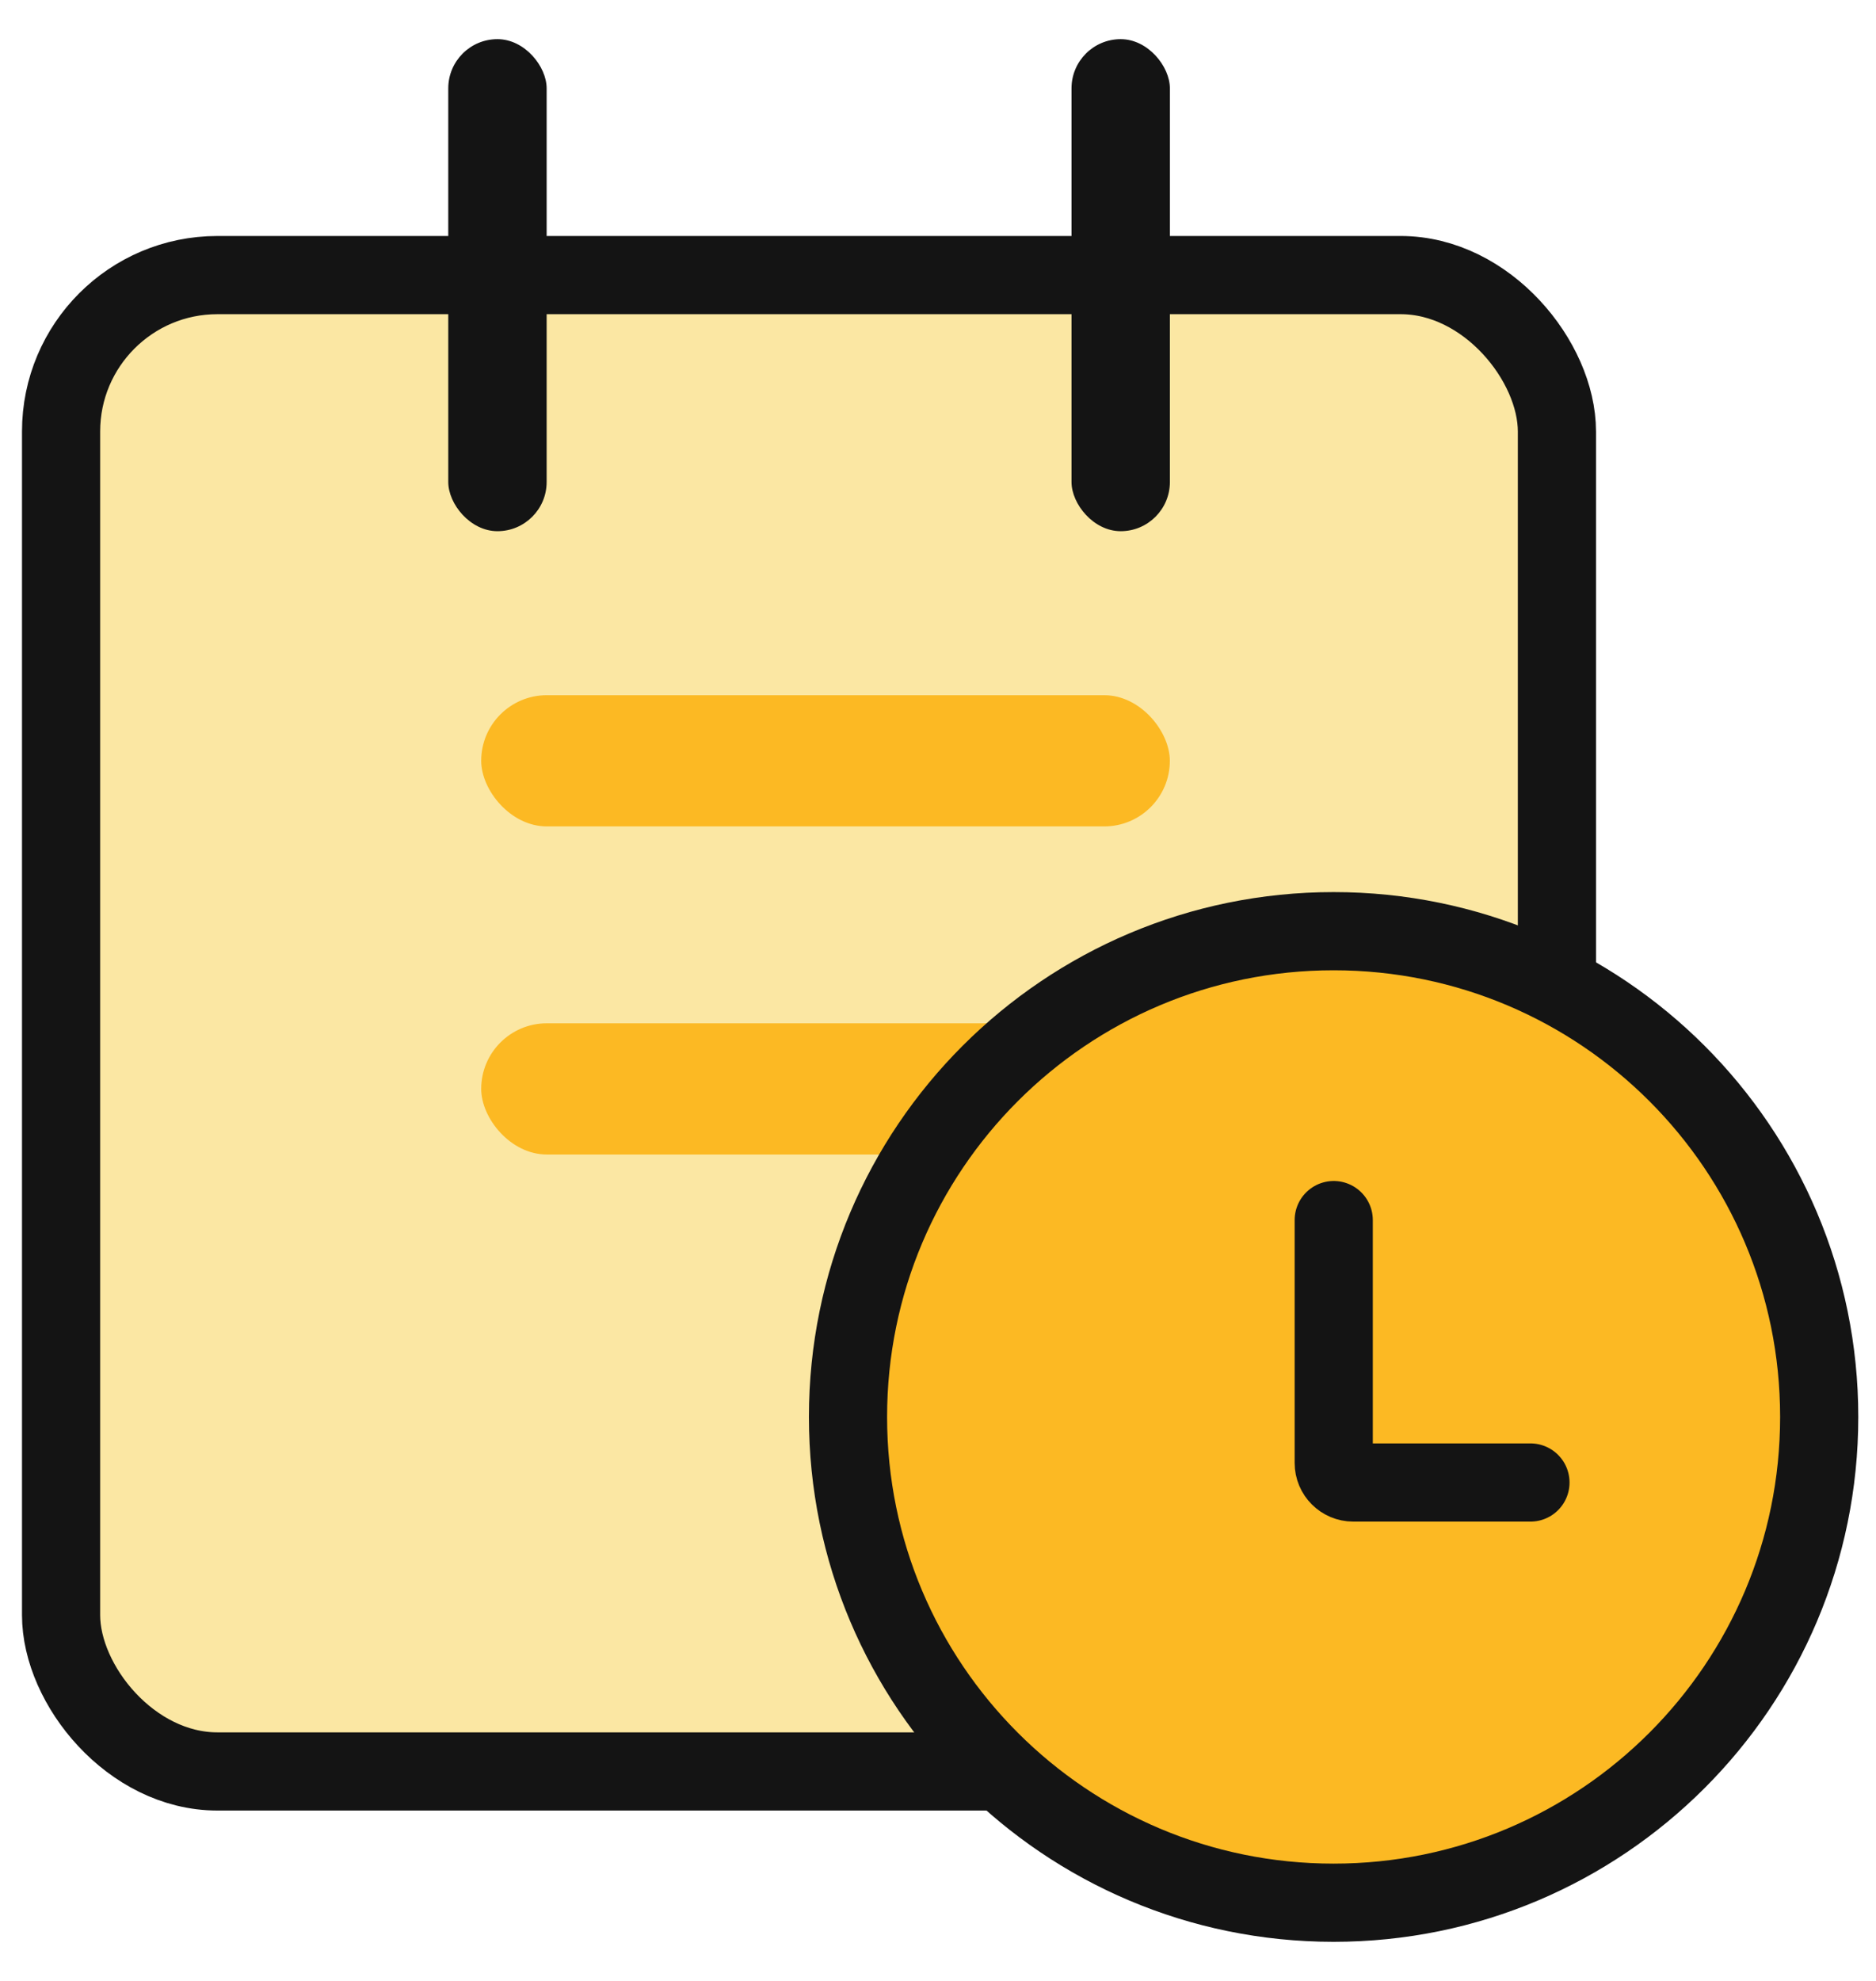 <svg width="36" height="38" viewBox="0 0 36 38" fill="none" xmlns="http://www.w3.org/2000/svg">
<rect x="1.172" y="5.277" width="28.705" height="28.705" rx="3" fill="#FBE7A3" stroke="#141414" stroke-width="1.5"/>
<rect x="8.602" y="0.751" width="1.888" height="9.439" rx="0.944" fill="#141414"/>
<rect x="20.562" y="0.751" width="1.888" height="9.439" rx="0.944" fill="#141414"/>
<rect x="9.234" y="13.336" width="13.215" height="2.517" rx="1.259" fill="#FCB923"/>
<rect x="9.234" y="19.63" width="13.215" height="2.517" rx="1.259" fill="#FCB923"/>
<path d="M34.91 27.181C34.91 32.328 30.738 36.5 25.592 36.5C20.445 36.5 16.273 32.328 16.273 27.181C16.273 22.035 20.445 17.863 25.592 17.863C30.738 17.863 34.91 22.035 34.91 27.181Z" fill="#FCB923" stroke="#141414" stroke-width="1.5"/>
<path d="M25.594 23.405V28.064C25.594 28.271 25.762 28.439 25.969 28.439H29.369" stroke="#141414" stroke-width="1.5" stroke-linecap="round"/>
</svg>
